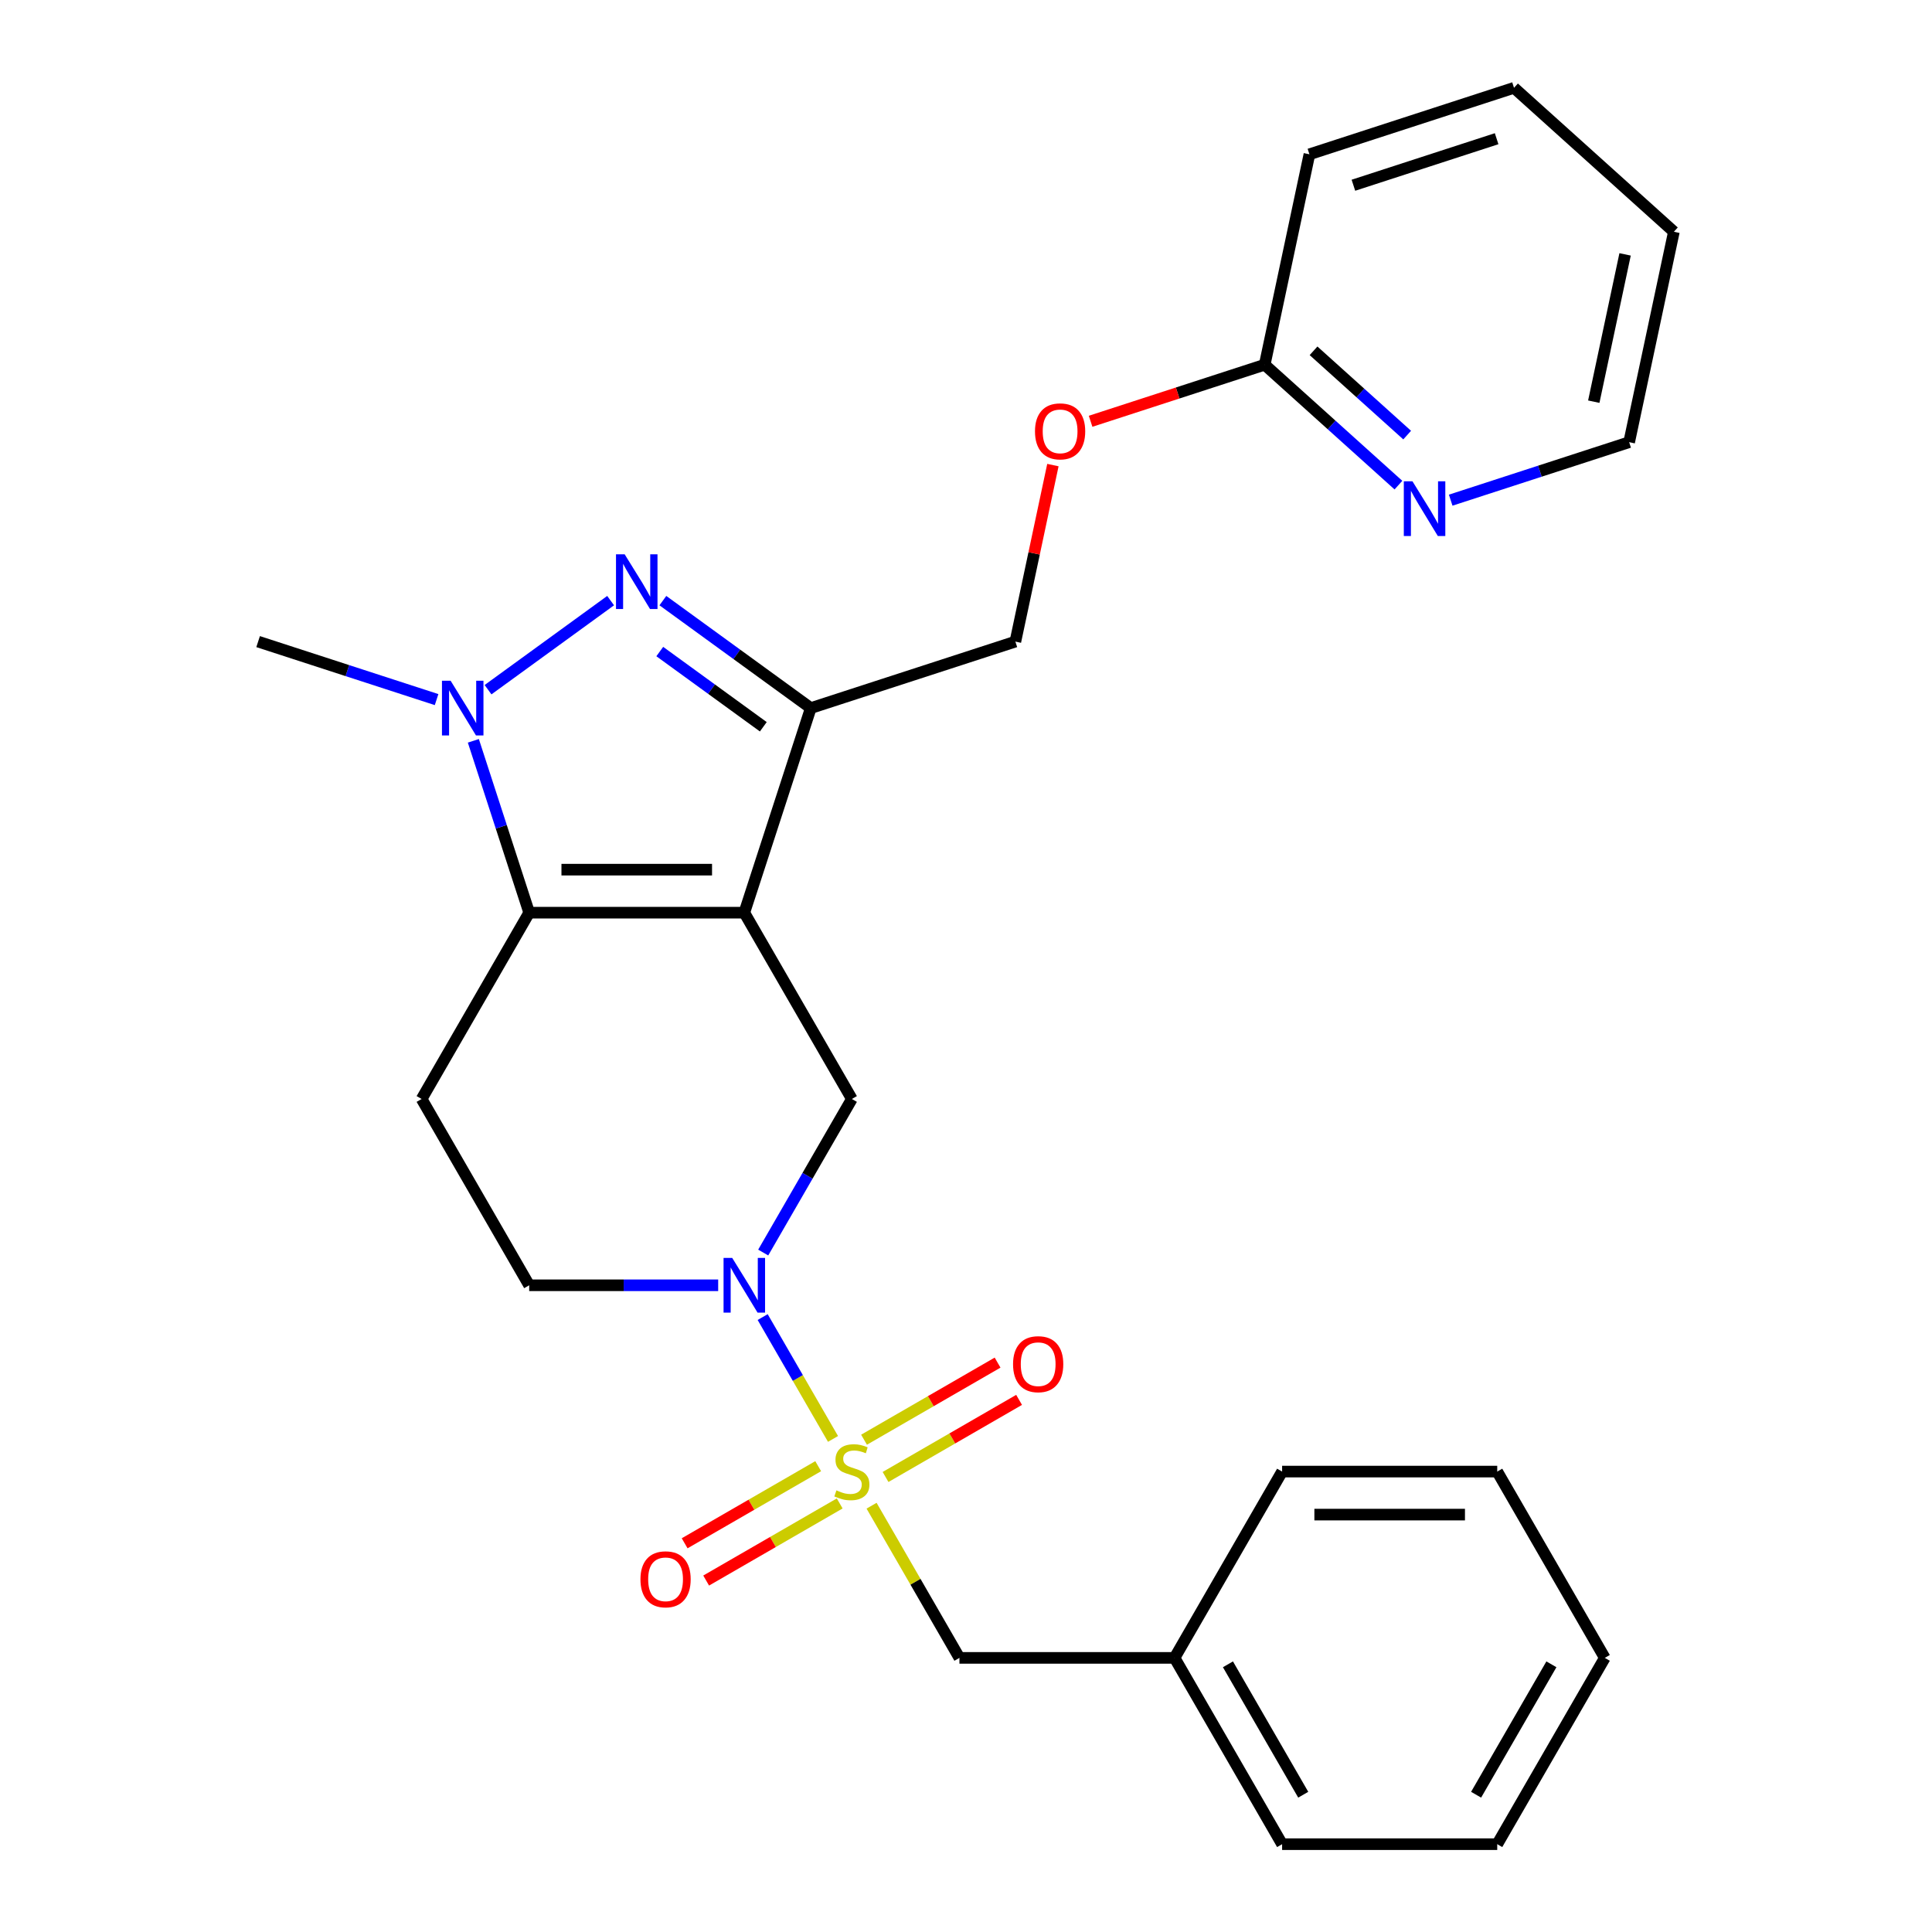 <?xml version='1.0' encoding='iso-8859-1'?>
<svg version='1.1' baseProfile='full'
              xmlns='http://www.w3.org/2000/svg'
                      xmlns:rdkit='http://www.rdkit.org/xml'
                      xmlns:xlink='http://www.w3.org/1999/xlink'
                  xml:space='preserve'
width='1000px' height='1000px' viewBox='0 0 1000 1000'>
<!-- END OF HEADER -->
<rect style='opacity:1.0;fill:#FFFFFF;stroke:none' width='1000' height='1000' x='0' y='0'> </rect>
<path class='bond-1' d='M 385.253,472.401 L 273.907,472.401' style='fill:none;fill-rule:evenodd;stroke:#000000;stroke-width:6px;stroke-linecap:butt;stroke-linejoin:miter;stroke-opacity:1' />
<path class='bond-1' d='M 368.551,450.132 L 290.609,450.132' style='fill:none;fill-rule:evenodd;stroke:#000000;stroke-width:6px;stroke-linecap:butt;stroke-linejoin:miter;stroke-opacity:1' />
<path class='bond-3' d='M 385.253,472.401 L 419.661,366.505' style='fill:none;fill-rule:evenodd;stroke:#000000;stroke-width:6px;stroke-linecap:butt;stroke-linejoin:miter;stroke-opacity:1' />
<path class='bond-6' d='M 385.253,472.401 L 440.926,568.83' style='fill:none;fill-rule:evenodd;stroke:#000000;stroke-width:6px;stroke-linecap:butt;stroke-linejoin:miter;stroke-opacity:1' />
<path class='bond-0' d='M 431.167,744.784 L 412.96,713.249' style='fill:none;fill-rule:evenodd;stroke:#CCCC00;stroke-width:6px;stroke-linecap:butt;stroke-linejoin:miter;stroke-opacity:1' />
<path class='bond-0' d='M 412.96,713.249 L 394.754,681.715' style='fill:none;fill-rule:evenodd;stroke:#0000FF;stroke-width:6px;stroke-linecap:butt;stroke-linejoin:miter;stroke-opacity:1' />
<path class='bond-8' d='M 451.124,779.352 L 473.862,818.734' style='fill:none;fill-rule:evenodd;stroke:#CCCC00;stroke-width:6px;stroke-linecap:butt;stroke-linejoin:miter;stroke-opacity:1' />
<path class='bond-8' d='M 473.862,818.734 L 496.599,858.117' style='fill:none;fill-rule:evenodd;stroke:#000000;stroke-width:6px;stroke-linecap:butt;stroke-linejoin:miter;stroke-opacity:1' />
<path class='bond-9' d='M 458.357,764.481 L 492.919,744.527' style='fill:none;fill-rule:evenodd;stroke:#CCCC00;stroke-width:6px;stroke-linecap:butt;stroke-linejoin:miter;stroke-opacity:1' />
<path class='bond-9' d='M 492.919,744.527 L 527.481,724.573' style='fill:none;fill-rule:evenodd;stroke:#FF0000;stroke-width:6px;stroke-linecap:butt;stroke-linejoin:miter;stroke-opacity:1' />
<path class='bond-9' d='M 447.223,745.195 L 481.785,725.241' style='fill:none;fill-rule:evenodd;stroke:#CCCC00;stroke-width:6px;stroke-linecap:butt;stroke-linejoin:miter;stroke-opacity:1' />
<path class='bond-9' d='M 481.785,725.241 L 516.347,705.287' style='fill:none;fill-rule:evenodd;stroke:#FF0000;stroke-width:6px;stroke-linecap:butt;stroke-linejoin:miter;stroke-opacity:1' />
<path class='bond-10' d='M 423.495,758.894 L 388.933,778.849' style='fill:none;fill-rule:evenodd;stroke:#CCCC00;stroke-width:6px;stroke-linecap:butt;stroke-linejoin:miter;stroke-opacity:1' />
<path class='bond-10' d='M 388.933,778.849 L 354.371,798.803' style='fill:none;fill-rule:evenodd;stroke:#FF0000;stroke-width:6px;stroke-linecap:butt;stroke-linejoin:miter;stroke-opacity:1' />
<path class='bond-10' d='M 434.63,778.18 L 400.068,798.135' style='fill:none;fill-rule:evenodd;stroke:#CCCC00;stroke-width:6px;stroke-linecap:butt;stroke-linejoin:miter;stroke-opacity:1' />
<path class='bond-10' d='M 400.068,798.135 L 365.506,818.089' style='fill:none;fill-rule:evenodd;stroke:#FF0000;stroke-width:6px;stroke-linecap:butt;stroke-linejoin:miter;stroke-opacity:1' />
<path class='bond-4' d='M 273.907,472.401 L 259.455,427.925' style='fill:none;fill-rule:evenodd;stroke:#000000;stroke-width:6px;stroke-linecap:butt;stroke-linejoin:miter;stroke-opacity:1' />
<path class='bond-4' d='M 259.455,427.925 L 245.004,383.448' style='fill:none;fill-rule:evenodd;stroke:#0000FF;stroke-width:6px;stroke-linecap:butt;stroke-linejoin:miter;stroke-opacity:1' />
<path class='bond-7' d='M 273.907,472.401 L 218.233,568.83' style='fill:none;fill-rule:evenodd;stroke:#000000;stroke-width:6px;stroke-linecap:butt;stroke-linejoin:miter;stroke-opacity:1' />
<path class='bond-2' d='M 343.103,310.882 L 381.382,338.694' style='fill:none;fill-rule:evenodd;stroke:#0000FF;stroke-width:6px;stroke-linecap:butt;stroke-linejoin:miter;stroke-opacity:1' />
<path class='bond-2' d='M 381.382,338.694 L 419.661,366.505' style='fill:none;fill-rule:evenodd;stroke:#000000;stroke-width:6px;stroke-linecap:butt;stroke-linejoin:miter;stroke-opacity:1' />
<path class='bond-2' d='M 341.498,337.242 L 368.293,356.71' style='fill:none;fill-rule:evenodd;stroke:#0000FF;stroke-width:6px;stroke-linecap:butt;stroke-linejoin:miter;stroke-opacity:1' />
<path class='bond-2' d='M 368.293,356.71 L 395.088,376.178' style='fill:none;fill-rule:evenodd;stroke:#000000;stroke-width:6px;stroke-linecap:butt;stroke-linejoin:miter;stroke-opacity:1' />
<path class='bond-27' d='M 316.056,310.882 L 252.604,356.983' style='fill:none;fill-rule:evenodd;stroke:#0000FF;stroke-width:6px;stroke-linecap:butt;stroke-linejoin:miter;stroke-opacity:1' />
<path class='bond-12' d='M 419.661,366.505 L 525.558,332.097' style='fill:none;fill-rule:evenodd;stroke:#000000;stroke-width:6px;stroke-linecap:butt;stroke-linejoin:miter;stroke-opacity:1' />
<path class='bond-16' d='M 225.975,362.111 L 179.789,347.104' style='fill:none;fill-rule:evenodd;stroke:#0000FF;stroke-width:6px;stroke-linecap:butt;stroke-linejoin:miter;stroke-opacity:1' />
<path class='bond-16' d='M 179.789,347.104 L 133.602,332.097' style='fill:none;fill-rule:evenodd;stroke:#000000;stroke-width:6px;stroke-linecap:butt;stroke-linejoin:miter;stroke-opacity:1' />
<path class='bond-5' d='M 395.035,648.315 L 417.981,608.573' style='fill:none;fill-rule:evenodd;stroke:#0000FF;stroke-width:6px;stroke-linecap:butt;stroke-linejoin:miter;stroke-opacity:1' />
<path class='bond-5' d='M 417.981,608.573 L 440.926,568.83' style='fill:none;fill-rule:evenodd;stroke:#000000;stroke-width:6px;stroke-linecap:butt;stroke-linejoin:miter;stroke-opacity:1' />
<path class='bond-11' d='M 371.729,665.259 L 322.818,665.259' style='fill:none;fill-rule:evenodd;stroke:#0000FF;stroke-width:6px;stroke-linecap:butt;stroke-linejoin:miter;stroke-opacity:1' />
<path class='bond-11' d='M 322.818,665.259 L 273.907,665.259' style='fill:none;fill-rule:evenodd;stroke:#000000;stroke-width:6px;stroke-linecap:butt;stroke-linejoin:miter;stroke-opacity:1' />
<path class='bond-28' d='M 218.233,568.83 L 273.907,665.259' style='fill:none;fill-rule:evenodd;stroke:#000000;stroke-width:6px;stroke-linecap:butt;stroke-linejoin:miter;stroke-opacity:1' />
<path class='bond-17' d='M 496.599,858.117 L 607.946,858.117' style='fill:none;fill-rule:evenodd;stroke:#000000;stroke-width:6px;stroke-linecap:butt;stroke-linejoin:miter;stroke-opacity:1' />
<path class='bond-15' d='M 525.558,332.097 L 535.268,286.412' style='fill:none;fill-rule:evenodd;stroke:#000000;stroke-width:6px;stroke-linecap:butt;stroke-linejoin:miter;stroke-opacity:1' />
<path class='bond-15' d='M 535.268,286.412 L 544.979,240.727' style='fill:none;fill-rule:evenodd;stroke:#FF0000;stroke-width:6px;stroke-linecap:butt;stroke-linejoin:miter;stroke-opacity:1' />
<path class='bond-13' d='M 723.827,251.104 L 689.216,219.94' style='fill:none;fill-rule:evenodd;stroke:#0000FF;stroke-width:6px;stroke-linecap:butt;stroke-linejoin:miter;stroke-opacity:1' />
<path class='bond-13' d='M 689.216,219.94 L 654.605,188.776' style='fill:none;fill-rule:evenodd;stroke:#000000;stroke-width:6px;stroke-linecap:butt;stroke-linejoin:miter;stroke-opacity:1' />
<path class='bond-13' d='M 728.345,225.206 L 704.117,203.391' style='fill:none;fill-rule:evenodd;stroke:#0000FF;stroke-width:6px;stroke-linecap:butt;stroke-linejoin:miter;stroke-opacity:1' />
<path class='bond-13' d='M 704.117,203.391 L 679.889,181.576' style='fill:none;fill-rule:evenodd;stroke:#000000;stroke-width:6px;stroke-linecap:butt;stroke-linejoin:miter;stroke-opacity:1' />
<path class='bond-18' d='M 750.875,258.887 L 797.061,243.88' style='fill:none;fill-rule:evenodd;stroke:#0000FF;stroke-width:6px;stroke-linecap:butt;stroke-linejoin:miter;stroke-opacity:1' />
<path class='bond-18' d='M 797.061,243.88 L 843.248,228.873' style='fill:none;fill-rule:evenodd;stroke:#000000;stroke-width:6px;stroke-linecap:butt;stroke-linejoin:miter;stroke-opacity:1' />
<path class='bond-14' d='M 654.605,188.776 L 609.548,203.415' style='fill:none;fill-rule:evenodd;stroke:#000000;stroke-width:6px;stroke-linecap:butt;stroke-linejoin:miter;stroke-opacity:1' />
<path class='bond-14' d='M 609.548,203.415 L 564.492,218.055' style='fill:none;fill-rule:evenodd;stroke:#FF0000;stroke-width:6px;stroke-linecap:butt;stroke-linejoin:miter;stroke-opacity:1' />
<path class='bond-19' d='M 654.605,188.776 L 677.755,79.862' style='fill:none;fill-rule:evenodd;stroke:#000000;stroke-width:6px;stroke-linecap:butt;stroke-linejoin:miter;stroke-opacity:1' />
<path class='bond-20' d='M 607.946,858.117 L 663.619,954.545' style='fill:none;fill-rule:evenodd;stroke:#000000;stroke-width:6px;stroke-linecap:butt;stroke-linejoin:miter;stroke-opacity:1' />
<path class='bond-20' d='M 635.583,861.446 L 674.554,928.946' style='fill:none;fill-rule:evenodd;stroke:#000000;stroke-width:6px;stroke-linecap:butt;stroke-linejoin:miter;stroke-opacity:1' />
<path class='bond-21' d='M 607.946,858.117 L 663.619,761.688' style='fill:none;fill-rule:evenodd;stroke:#000000;stroke-width:6px;stroke-linecap:butt;stroke-linejoin:miter;stroke-opacity:1' />
<path class='bond-29' d='M 843.248,228.873 L 866.398,119.96' style='fill:none;fill-rule:evenodd;stroke:#000000;stroke-width:6px;stroke-linecap:butt;stroke-linejoin:miter;stroke-opacity:1' />
<path class='bond-29' d='M 824.938,207.906 L 841.143,131.667' style='fill:none;fill-rule:evenodd;stroke:#000000;stroke-width:6px;stroke-linecap:butt;stroke-linejoin:miter;stroke-opacity:1' />
<path class='bond-23' d='M 677.755,79.862 L 783.652,45.455' style='fill:none;fill-rule:evenodd;stroke:#000000;stroke-width:6px;stroke-linecap:butt;stroke-linejoin:miter;stroke-opacity:1' />
<path class='bond-23' d='M 700.521,95.881 L 774.649,71.795' style='fill:none;fill-rule:evenodd;stroke:#000000;stroke-width:6px;stroke-linecap:butt;stroke-linejoin:miter;stroke-opacity:1' />
<path class='bond-25' d='M 663.619,954.545 L 774.965,954.545' style='fill:none;fill-rule:evenodd;stroke:#000000;stroke-width:6px;stroke-linecap:butt;stroke-linejoin:miter;stroke-opacity:1' />
<path class='bond-24' d='M 663.619,761.688 L 774.965,761.688' style='fill:none;fill-rule:evenodd;stroke:#000000;stroke-width:6px;stroke-linecap:butt;stroke-linejoin:miter;stroke-opacity:1' />
<path class='bond-24' d='M 680.321,783.957 L 758.263,783.957' style='fill:none;fill-rule:evenodd;stroke:#000000;stroke-width:6px;stroke-linecap:butt;stroke-linejoin:miter;stroke-opacity:1' />
<path class='bond-22' d='M 866.398,119.96 L 783.652,45.455' style='fill:none;fill-rule:evenodd;stroke:#000000;stroke-width:6px;stroke-linecap:butt;stroke-linejoin:miter;stroke-opacity:1' />
<path class='bond-26' d='M 774.965,761.688 L 830.639,858.117' style='fill:none;fill-rule:evenodd;stroke:#000000;stroke-width:6px;stroke-linecap:butt;stroke-linejoin:miter;stroke-opacity:1' />
<path class='bond-30' d='M 774.965,954.545 L 830.639,858.117' style='fill:none;fill-rule:evenodd;stroke:#000000;stroke-width:6px;stroke-linecap:butt;stroke-linejoin:miter;stroke-opacity:1' />
<path class='bond-30' d='M 764.031,928.946 L 803.002,861.446' style='fill:none;fill-rule:evenodd;stroke:#000000;stroke-width:6px;stroke-linecap:butt;stroke-linejoin:miter;stroke-opacity:1' />
<path  class='atom-1' d='M 432.926 771.408
Q 433.246 771.528, 434.566 772.088
Q 435.886 772.648, 437.326 773.008
Q 438.806 773.328, 440.246 773.328
Q 442.926 773.328, 444.486 772.048
Q 446.046 770.728, 446.046 768.448
Q 446.046 766.888, 445.246 765.928
Q 444.486 764.968, 443.286 764.448
Q 442.086 763.928, 440.086 763.328
Q 437.566 762.568, 436.046 761.848
Q 434.566 761.128, 433.486 759.608
Q 432.446 758.088, 432.446 755.528
Q 432.446 751.968, 434.846 749.768
Q 437.286 747.568, 442.086 747.568
Q 445.366 747.568, 449.086 749.128
L 448.166 752.208
Q 444.766 750.808, 442.206 750.808
Q 439.446 750.808, 437.926 751.968
Q 436.406 753.088, 436.446 755.048
Q 436.446 756.568, 437.206 757.488
Q 438.006 758.408, 439.126 758.928
Q 440.286 759.448, 442.206 760.048
Q 444.766 760.848, 446.286 761.648
Q 447.806 762.448, 448.886 764.088
Q 450.006 765.688, 450.006 768.448
Q 450.006 772.368, 447.366 774.488
Q 444.766 776.568, 440.406 776.568
Q 437.886 776.568, 435.966 776.008
Q 434.086 775.488, 431.846 774.568
L 432.926 771.408
' fill='#CCCC00'/>
<path  class='atom-3' d='M 323.32 286.897
L 332.6 301.897
Q 333.52 303.377, 335 306.057
Q 336.48 308.737, 336.56 308.897
L 336.56 286.897
L 340.32 286.897
L 340.32 315.217
L 336.44 315.217
L 326.48 298.817
Q 325.32 296.897, 324.08 294.697
Q 322.88 292.497, 322.52 291.817
L 322.52 315.217
L 318.84 315.217
L 318.84 286.897
L 323.32 286.897
' fill='#0000FF'/>
<path  class='atom-5' d='M 233.239 352.345
L 242.519 367.345
Q 243.439 368.825, 244.919 371.505
Q 246.399 374.185, 246.479 374.345
L 246.479 352.345
L 250.239 352.345
L 250.239 380.665
L 246.359 380.665
L 236.399 364.265
Q 235.239 362.345, 233.999 360.145
Q 232.799 357.945, 232.439 357.265
L 232.439 380.665
L 228.759 380.665
L 228.759 352.345
L 233.239 352.345
' fill='#0000FF'/>
<path  class='atom-6' d='M 378.993 651.099
L 388.273 666.099
Q 389.193 667.579, 390.673 670.259
Q 392.153 672.939, 392.233 673.099
L 392.233 651.099
L 395.993 651.099
L 395.993 679.419
L 392.113 679.419
L 382.153 663.019
Q 380.993 661.099, 379.753 658.899
Q 378.553 656.699, 378.193 656.019
L 378.193 679.419
L 374.513 679.419
L 374.513 651.099
L 378.993 651.099
' fill='#0000FF'/>
<path  class='atom-10' d='M 524.355 706.095
Q 524.355 699.295, 527.715 695.495
Q 531.075 691.695, 537.355 691.695
Q 543.635 691.695, 546.995 695.495
Q 550.355 699.295, 550.355 706.095
Q 550.355 712.975, 546.955 716.895
Q 543.555 720.775, 537.355 720.775
Q 531.115 720.775, 527.715 716.895
Q 524.355 713.015, 524.355 706.095
M 537.355 717.575
Q 541.675 717.575, 543.995 714.695
Q 546.355 711.775, 546.355 706.095
Q 546.355 700.535, 543.995 697.735
Q 541.675 694.895, 537.355 694.895
Q 533.035 694.895, 530.675 697.695
Q 528.355 700.495, 528.355 706.095
Q 528.355 711.815, 530.675 714.695
Q 533.035 717.575, 537.355 717.575
' fill='#FF0000'/>
<path  class='atom-11' d='M 331.497 817.441
Q 331.497 810.641, 334.857 806.841
Q 338.217 803.041, 344.497 803.041
Q 350.777 803.041, 354.137 806.841
Q 357.497 810.641, 357.497 817.441
Q 357.497 824.321, 354.097 828.241
Q 350.697 832.121, 344.497 832.121
Q 338.257 832.121, 334.857 828.241
Q 331.497 824.361, 331.497 817.441
M 344.497 828.921
Q 348.817 828.921, 351.137 826.041
Q 353.497 823.121, 353.497 817.441
Q 353.497 811.881, 351.137 809.081
Q 348.817 806.241, 344.497 806.241
Q 340.177 806.241, 337.817 809.041
Q 335.497 811.841, 335.497 817.441
Q 335.497 823.161, 337.817 826.041
Q 340.177 828.921, 344.497 828.921
' fill='#FF0000'/>
<path  class='atom-14' d='M 731.091 249.121
L 740.371 264.121
Q 741.291 265.601, 742.771 268.281
Q 744.251 270.961, 744.331 271.121
L 744.331 249.121
L 748.091 249.121
L 748.091 277.441
L 744.211 277.441
L 734.251 261.041
Q 733.091 259.121, 731.851 256.921
Q 730.651 254.721, 730.291 254.041
L 730.291 277.441
L 726.611 277.441
L 726.611 249.121
L 731.091 249.121
' fill='#0000FF'/>
<path  class='atom-16' d='M 535.708 223.264
Q 535.708 216.464, 539.068 212.664
Q 542.428 208.864, 548.708 208.864
Q 554.988 208.864, 558.348 212.664
Q 561.708 216.464, 561.708 223.264
Q 561.708 230.144, 558.308 234.064
Q 554.908 237.944, 548.708 237.944
Q 542.468 237.944, 539.068 234.064
Q 535.708 230.184, 535.708 223.264
M 548.708 234.744
Q 553.028 234.744, 555.348 231.864
Q 557.708 228.944, 557.708 223.264
Q 557.708 217.704, 555.348 214.904
Q 553.028 212.064, 548.708 212.064
Q 544.388 212.064, 542.028 214.864
Q 539.708 217.664, 539.708 223.264
Q 539.708 228.984, 542.028 231.864
Q 544.388 234.744, 548.708 234.744
' fill='#FF0000'/>
</svg>

